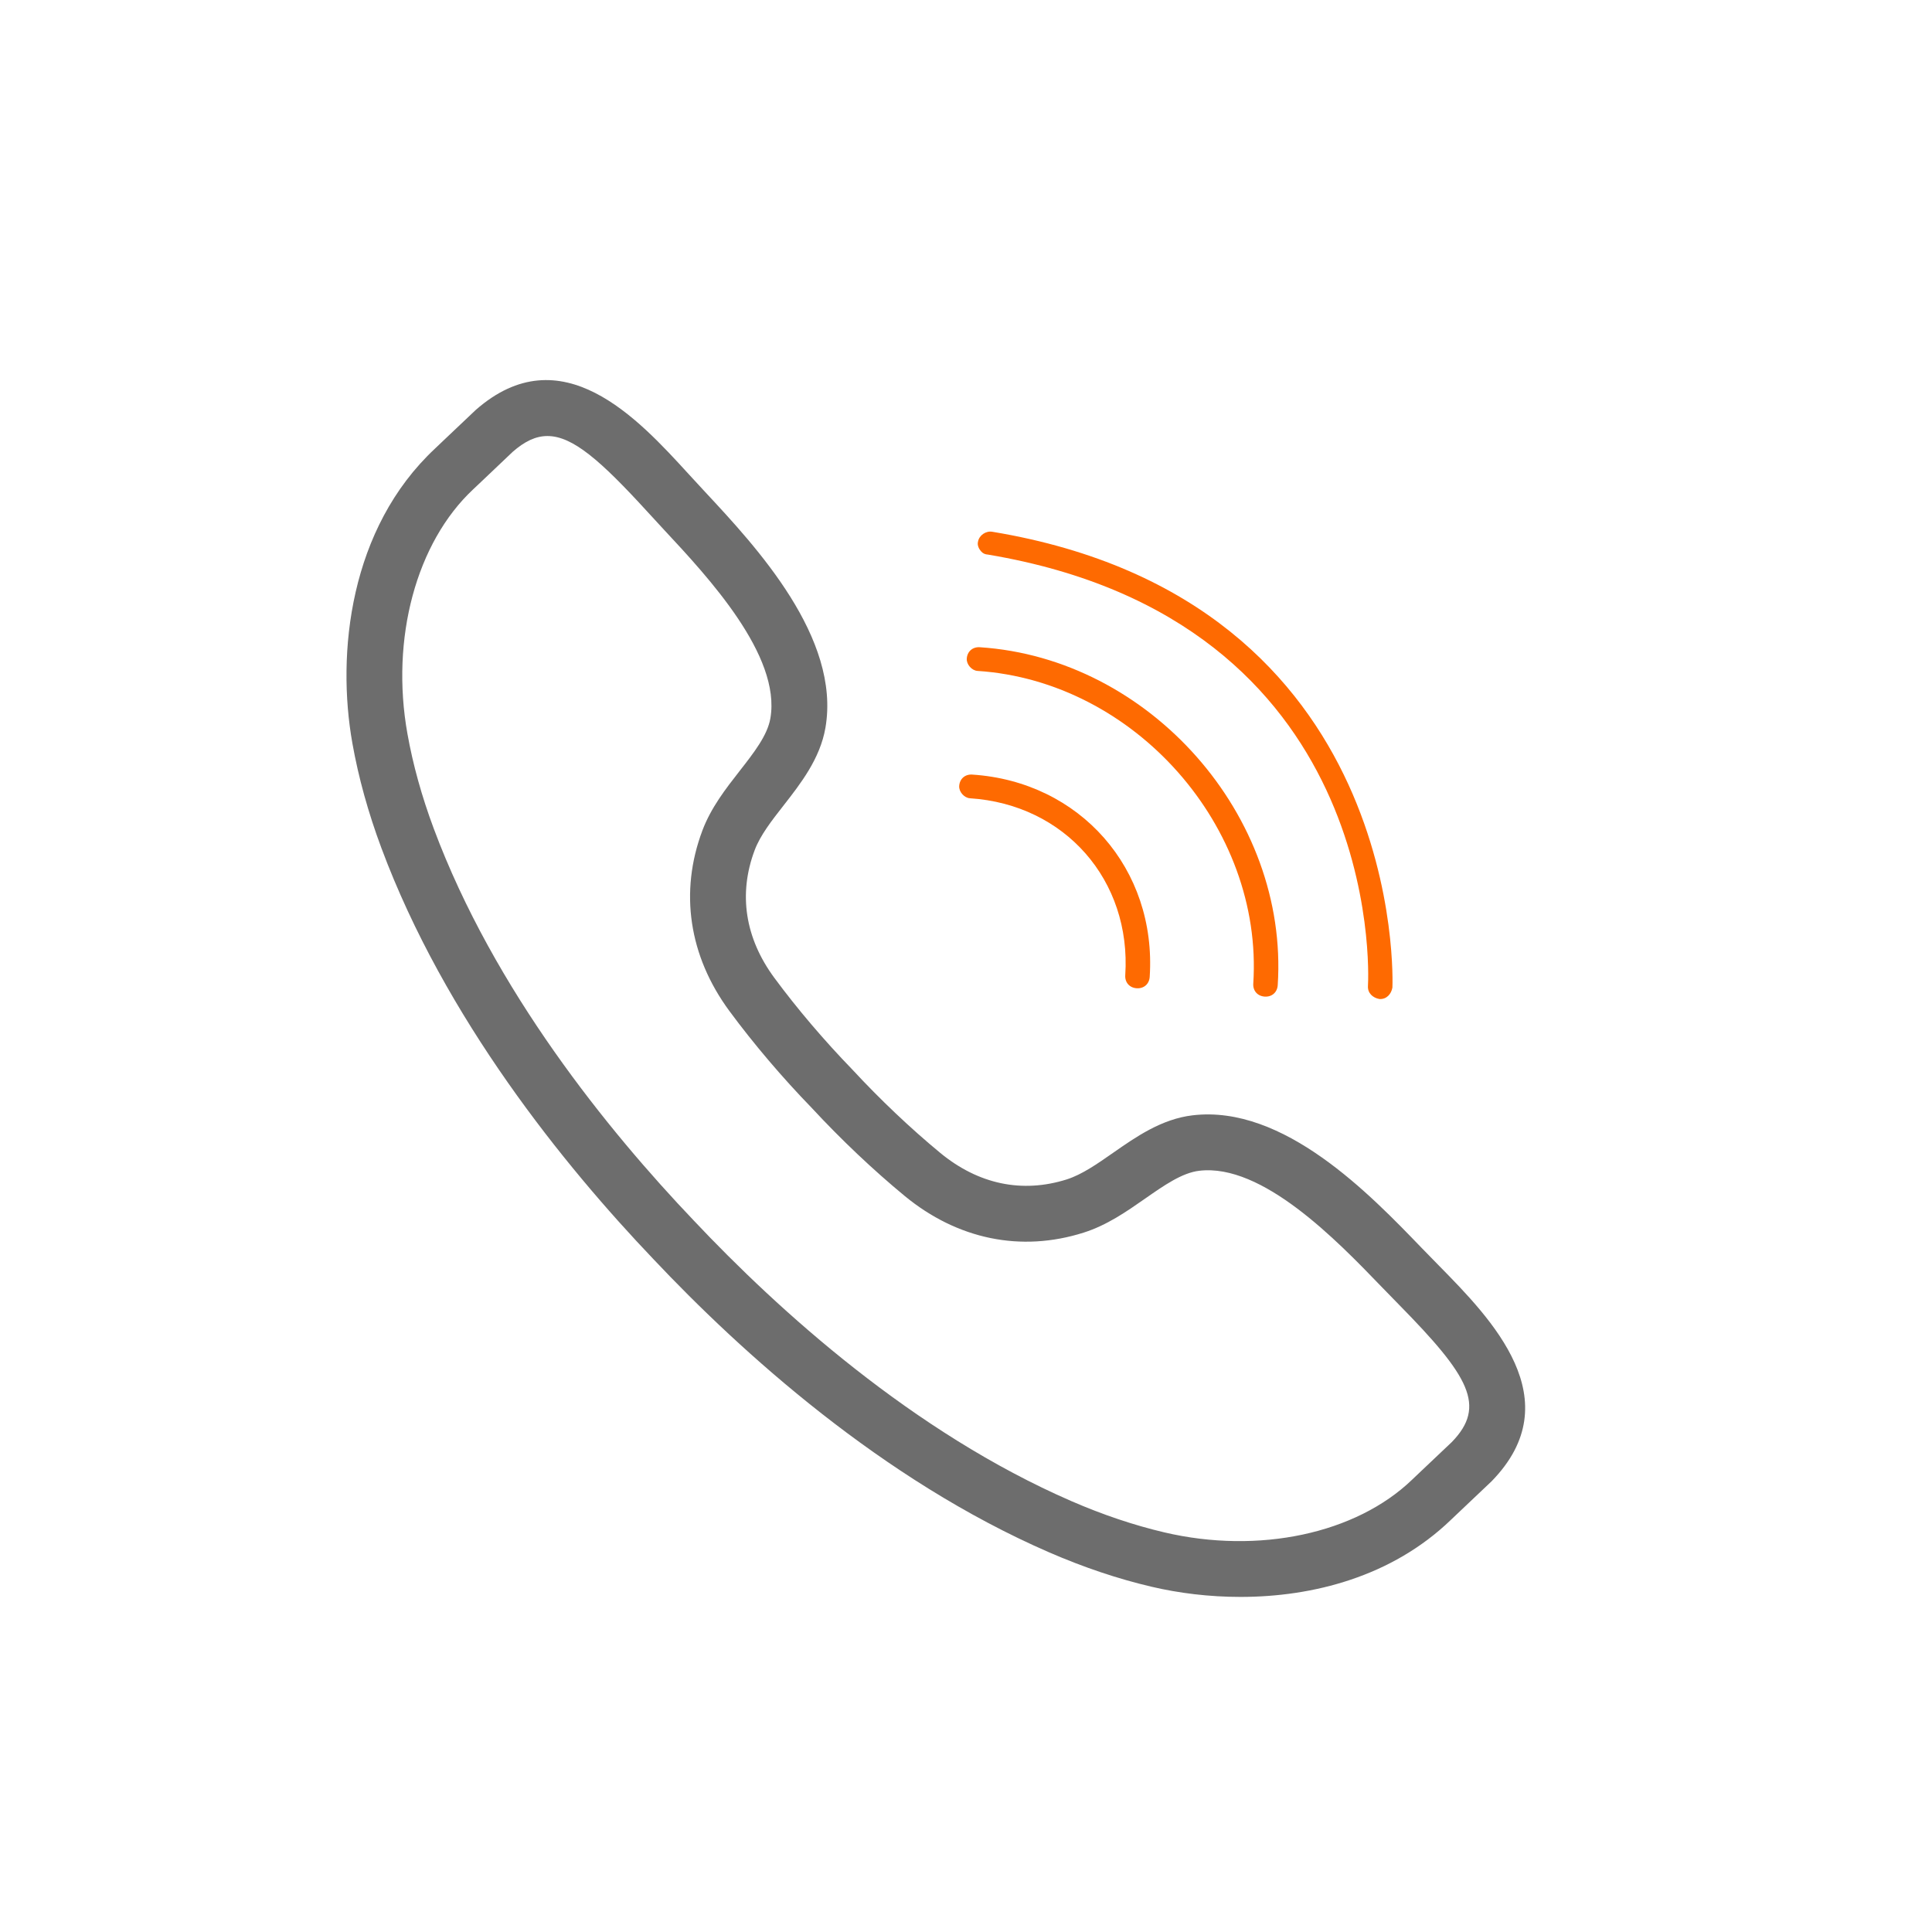 <svg xmlns="http://www.w3.org/2000/svg" xmlns:xlink="http://www.w3.org/1999/xlink" width="1000" zoomAndPan="magnify" viewBox="0 0 750 750" height="1000" preserveAspectRatio="xMidYMid meet" version="1.0"><defs><clipPath id="6117ed91e4"><path d="M 134 147 L 593 147 L 593 619.82 L 134 619.82 Z M 134 147 " clip-rule="nonzero"/></clipPath><clipPath id="30e2067169"><path d="M 372 300 L 447 300 L 447 384 L 372 384 Z M 372 300 " clip-rule="nonzero"/></clipPath><clipPath id="9b400ab26c"><path d="M 461.527 136.199 L 619.836 316.582 L 472.148 446.195 L 313.84 265.812 Z M 461.527 136.199 " clip-rule="nonzero"/></clipPath><clipPath id="7215d0b7ca"><path d="M 461.527 136.199 L 619.836 316.582 L 445.656 469.449 L 287.344 289.066 Z M 461.527 136.199 " clip-rule="nonzero"/></clipPath><clipPath id="047ed96f2f"><path d="M 379 206 L 541 206 L 541 388 L 379 388 Z M 379 206 " clip-rule="nonzero"/></clipPath><clipPath id="6cfbdf059d"><path d="M 461.527 136.199 L 619.836 316.582 L 472.148 446.195 L 313.84 265.812 Z M 461.527 136.199 " clip-rule="nonzero"/></clipPath><clipPath id="896e36ac29"><path d="M 461.527 136.199 L 619.836 316.582 L 445.656 469.449 L 287.344 289.066 Z M 461.527 136.199 " clip-rule="nonzero"/></clipPath><clipPath id="0e21045c1b"><path d="M 375 251 L 497 251 L 497 387 L 375 387 Z M 375 251 " clip-rule="nonzero"/></clipPath><clipPath id="e452ab32a0"><path d="M 461.527 136.199 L 619.836 316.582 L 472.148 446.195 L 313.84 265.812 Z M 461.527 136.199 " clip-rule="nonzero"/></clipPath><clipPath id="bcdf59ee3a"><path d="M 461.527 136.199 L 619.836 316.582 L 445.656 469.449 L 287.344 289.066 Z M 461.527 136.199 " clip-rule="nonzero"/></clipPath></defs><g clip-path="url(#6117ed91e4)"><path fill="#6d6d6d" d="M 571.238 567.492 L 571.344 567.492 Z M 212.516 169.266 C 207.977 169.266 203.688 171.32 199.023 175.406 C 198.516 175.887 191.844 182.215 187.508 186.344 L 183.719 189.926 C 161.59 210.613 151.559 247.852 158.16 284.816 C 160.281 296.75 163.711 309.121 168.352 321.57 C 191.742 384.383 236.141 438.992 269.273 473.758 C 302.258 508.75 354.426 556.012 415.887 582.723 C 428.078 588.02 440.238 592.109 452.043 594.879 C 488.598 603.441 526.328 595.418 548.152 574.434 L 551.789 570.977 C 556.016 566.988 562.609 560.746 563.566 559.828 C 577.16 545.848 570.367 534.223 543.105 506.496 L 536.285 499.496 C 519.016 481.574 490.039 451.562 465.543 454.492 C 458.883 455.277 451.93 460.137 444.57 465.27 C 437.266 470.367 429.715 475.633 420.66 478.504 C 396.344 486.215 371.684 481.148 351.195 464.266 C 338.949 454.168 326.48 442.355 315.16 430.137 C 303.707 418.332 292.586 405.262 283.172 392.5 C 267.418 371.148 263.688 346.254 272.676 322.383 C 276.031 313.488 281.695 306.234 287.18 299.215 C 292.703 292.137 297.922 285.461 299.059 278.848 C 303.273 254.484 274.875 224.008 257.898 205.793 L 251.285 198.613 C 233.297 178.938 222.355 169.266 212.516 169.266 Z M 481.539 619.922 C 469.32 619.922 457.574 618.438 447.098 615.984 C 434.035 612.934 420.621 608.422 407.238 602.605 C 342.406 574.434 287.871 525.102 253.543 488.68 C 219.043 452.492 172.699 395.391 148.035 329.137 C 142.938 315.469 139.168 301.836 136.809 288.621 C 130.555 253.602 135.699 205.121 168.91 174.098 L 172.578 170.609 C 177.199 166.227 184.391 159.395 184.684 159.141 C 217.906 129.973 247.629 162.473 267.285 183.988 L 273.766 191.016 C 293.477 212.168 326.473 247.578 320.43 282.543 C 318.355 294.504 310.871 304.102 304.27 312.562 C 299.578 318.559 295.145 324.23 292.965 330.027 C 286.562 347.023 289.215 364.176 300.621 379.629 C 309.469 391.609 319.938 403.914 330.895 415.219 C 341.742 426.926 353.48 438.035 364.988 447.539 C 379.812 459.758 396.797 463.309 414.113 457.844 C 420.016 455.961 425.906 451.848 432.148 447.492 C 440.961 441.352 450.926 434.379 462.992 432.961 C 498.336 428.793 531.832 463.633 551.895 484.453 L 558.574 491.293 C 578.996 512.074 609.867 543.488 578.996 575.07 C 578.512 575.535 571.266 582.41 566.691 586.73 L 563.168 590.074 C 540.328 612.031 509.723 619.922 481.539 619.922 " fill-opacity="1" fill-rule="nonzero"/></g><g clip-path="url(#30e2067169)"><g clip-path="url(#9b400ab26c)"><g clip-path="url(#7215d0b7ca)"><path fill="#fe6a01" d="M 377.414 300.691 C 374.621 300.508 372.539 302.336 372.355 305.129 C 372.285 306.246 372.77 307.398 373.555 308.289 C 374.336 309.184 375.418 309.812 376.535 309.887 C 413.387 312.289 439.227 341.73 436.824 378.582 C 436.641 381.375 438.469 383.457 441.262 383.641 C 444.055 383.82 446.137 381.992 446.316 379.203 C 449.047 337.324 419.293 303.422 377.414 300.691 Z M 377.414 300.691 " fill-opacity="1" fill-rule="nonzero"/></g></g></g><g clip-path="url(#047ed96f2f)"><g clip-path="url(#6cfbdf059d)"><g clip-path="url(#896e36ac29)"><path fill="#fe6a01" d="M 385.238 206.434 C 382.742 205.988 380.102 207.781 379.66 210.273 C 379.289 211.652 380.035 213.102 380.82 213.996 C 381.602 214.887 382.422 215.223 383.539 215.293 C 536.637 240.973 531.402 377.176 531.039 382.762 C 530.859 385.555 532.98 387.375 535.477 387.816 C 538.27 388 540.09 385.875 540.531 383.379 C 540.605 382.262 546.672 233.215 385.238 206.434 Z M 385.238 206.434 " fill-opacity="1" fill-rule="nonzero"/></g></g></g><g clip-path="url(#0e21045c1b)"><g clip-path="url(#e452ab32a0)"><g clip-path="url(#bcdf59ee3a)"><path fill="#fe6a01" d="M 380.355 251.254 C 377.562 251.074 375.48 252.902 375.297 255.691 C 375.227 256.809 375.711 257.961 376.496 258.855 C 377.277 259.746 378.359 260.379 379.477 260.449 C 440.34 264.418 490.488 320.957 486.52 381.824 C 486.34 384.613 488.164 386.695 490.957 386.879 C 493.75 387.059 495.832 385.234 496.012 382.441 C 500.309 316.551 446.246 255.551 380.355 251.254 Z M 380.355 251.254 " fill-opacity="1" fill-rule="nonzero"/></g></g></g></svg>